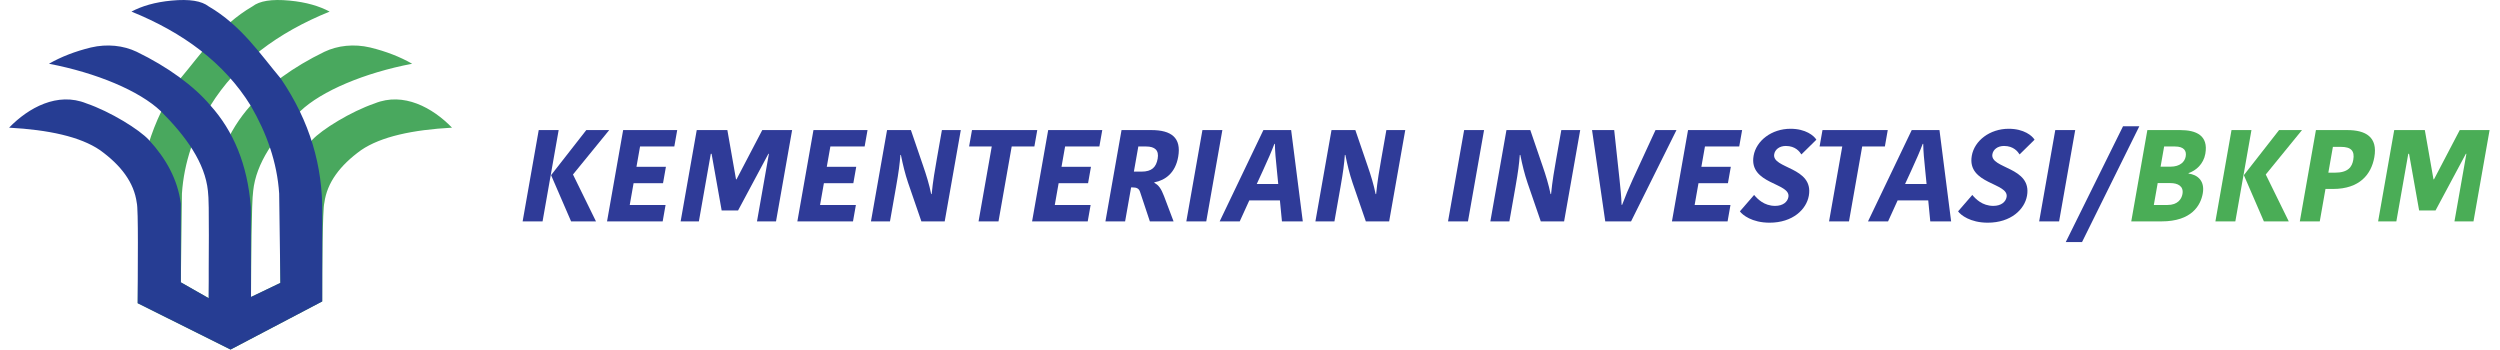 <svg width="329" height="46" viewBox="0 0 329 46" fill="none" xmlns="http://www.w3.org/2000/svg">
<path fill-rule="evenodd" clip-rule="evenodd" d="M59.484 16.8C54.31 17.087 50.144 17.967 47.516 19.761C44.754 21.752 43.041 24.026 42.688 26.671C42.451 27.485 42.401 35.178 42.403 39.667L30.34 46L18.119 39.902L18.279 28.019C18.194 21.895 19.885 15.986 23.729 10.342C26.398 7.178 28.911 3.351 33.227 0.839C34.139 0.129 35.725 -0.151 38.114 0.079C40.32 0.288 42.019 0.803 43.381 1.526C36.586 4.283 31.169 8.258 27.675 13.926C25.582 17.535 24.213 21.349 23.943 25.473L23.798 37.157L27.467 39.244L27.671 27.259C28.107 21.598 30.001 17.201 32.996 13.87C35.159 11.308 38.617 8.789 42.694 6.815C44.43 5.988 46.569 5.743 48.721 6.25C50.823 6.763 52.653 7.483 54.239 8.388C47.969 9.589 42.328 11.958 39.52 14.628C36.151 17.994 33.696 21.455 33.319 25.133C33.096 26.669 33.067 34.381 33.032 39.084L36.897 37.23L36.883 26.798C37.3 23.604 38.828 20.874 41.067 18.434C42.349 17.041 46.164 14.686 49.319 13.604C53.107 12.068 56.935 14.169 59.484 16.8Z" fill="#49A85E"/>
<path fill-rule="evenodd" clip-rule="evenodd" d="M1.198 16.8C6.37 17.087 10.538 17.967 13.165 19.761C15.928 21.752 17.641 24.026 17.994 26.671C18.231 27.485 18.121 35.413 18.119 39.902L30.34 46L42.403 39.667V28.019C42.488 21.895 40.795 15.986 36.953 10.342C34.284 7.178 31.769 3.351 27.455 0.839C26.543 0.129 24.956 -0.151 22.568 0.079C20.362 0.288 18.663 0.803 17.301 1.526C24.094 4.283 29.513 8.258 33.007 13.926C35.1 17.535 36.469 21.349 36.739 25.473L36.897 37.23L33.032 39.084L33.011 27.259C32.575 21.598 30.681 17.201 27.685 13.87C25.523 11.308 22.065 8.789 17.988 6.815C16.252 5.988 14.11 5.743 11.961 6.25C9.859 6.763 8.029 7.483 6.443 8.388C12.713 9.589 18.354 11.958 21.162 14.628C24.531 17.994 26.986 21.455 27.363 25.133C27.586 26.669 27.432 34.539 27.467 39.244L23.797 37.157V26.798C23.382 23.604 21.853 20.874 19.614 18.434C18.333 17.041 14.518 14.686 11.363 13.604C7.574 12.068 3.747 14.169 1.198 16.8Z" fill="#263D93"/>
<path d="M77.156 17.118H80.173L75.404 22.964L78.431 29.135H75.156L72.537 23.083L72.549 23.014L77.156 17.118ZM71.401 29.135H68.778L70.897 17.118H73.52L71.401 29.135Z" fill="#2F3B98"/>
<path d="M79.887 29.135L82.006 17.118H89.121L88.74 19.278H84.231L83.759 21.952H87.635L87.254 24.112H83.379L82.874 26.975H87.589L87.208 29.135H79.887Z" fill="#2F3B98"/>
<path d="M96.927 23.597L100.315 17.118H104.243L102.124 29.135H99.62L101.188 20.238H101.121L97.13 27.695H94.97L93.644 20.238H93.541L91.972 29.135H89.572L91.691 17.118H95.721L96.859 23.597H96.927Z" fill="#2F3B98"/>
<path d="M104.933 29.135L107.052 17.118H114.167L113.786 19.278H109.277L108.805 21.952H112.68L112.299 24.112H108.424L107.92 26.975H112.635L112.254 29.135H104.933Z" fill="#2F3B98"/>
<path d="M118.492 20.392C118.4 21.592 118.288 22.518 117.922 24.592L117.121 29.135H114.618L116.737 17.118H119.874L121.492 21.849C121.89 22.998 122.306 24.334 122.54 25.535H122.608C122.768 23.855 123.061 22.192 123.285 20.923L123.956 17.118H126.442L124.323 29.135H121.254L119.508 24.061C119.114 22.894 118.824 21.712 118.56 20.392H118.492Z" fill="#2F3B98"/>
<path d="M130.516 19.277H127.533L127.914 17.118H136.504L136.124 19.277H133.14L131.402 29.135H128.778L130.516 19.277Z" fill="#2F3B98"/>
<path d="M135.823 29.135L137.942 17.118H145.058L144.677 19.278H140.167L139.695 21.952H143.571L143.19 24.112H139.315L138.81 26.975H143.526L143.145 29.135H135.823Z" fill="#2F3B98"/>
<path d="M149.219 22.586H150.214C151.602 22.586 152.154 21.986 152.351 20.872C152.544 19.775 151.98 19.278 150.832 19.278H149.803L149.219 22.586ZM151.504 17.118C154.161 17.118 155.492 18.129 155.048 20.648C154.678 22.741 153.374 23.718 151.92 23.992L151.908 24.061C152.488 24.369 152.804 24.815 153.192 25.826L154.442 29.135H151.322L150.022 25.227C149.874 24.798 149.574 24.661 149.024 24.661H148.854L148.065 29.135H145.475L147.594 17.118H151.504Z" fill="#2F3B98"/>
<path d="M158.24 17.118H160.863L158.744 29.135H156.121L158.24 17.118Z" fill="#2F3B98"/>
<path d="M165.388 24.215H168.216L168.05 22.535C167.88 20.872 167.795 19.997 167.776 18.935H167.708C167.32 19.963 166.891 20.941 166.193 22.466L165.388 24.215ZM169.914 17.118L171.447 29.135H168.704L168.436 26.374H164.407L163.149 29.135H160.509L166.262 17.118H169.914Z" fill="#2F3B98"/>
<path d="M176.982 20.392C176.89 21.592 176.778 22.518 176.412 24.592L175.611 29.135H173.108L175.227 17.118H178.364L179.982 21.849C180.381 22.998 180.796 24.334 181.031 25.535H181.099C181.257 23.855 181.551 22.192 181.775 20.923L182.446 17.118H184.932L182.813 29.135H179.744L177.998 24.061C177.604 22.894 177.315 21.712 177.051 20.392H176.982Z" fill="#2F3B98"/>
<path d="M192.68 17.118H195.303L193.184 29.135H190.561L192.68 17.118Z" fill="#2F3B98"/>
<path d="M200.005 20.392C199.913 21.592 199.801 22.518 199.435 24.592L198.634 29.135H196.131L198.25 17.118H201.387L203.005 21.849C203.404 22.998 203.819 24.334 204.054 25.535H204.122C204.28 23.855 204.574 22.192 204.798 20.923L205.469 17.118H207.955L205.836 29.135H202.767L201.021 24.061C200.627 22.894 200.337 21.712 200.074 20.392H200.005Z" fill="#2F3B98"/>
<path d="M209.513 17.118H212.428L213.131 23.632C213.244 24.747 213.364 25.809 213.402 26.958H213.471C213.89 25.843 214.334 24.781 214.867 23.615L217.864 17.118H220.624L214.648 29.135H211.252L209.513 17.118Z" fill="#2F3B98"/>
<path d="M220.028 29.135L222.147 17.118H229.263L228.882 19.278H224.372L223.9 21.952H227.776L227.395 24.112H223.52L223.015 26.975H227.731L227.35 29.135H220.028Z" fill="#2F3B98"/>
<path d="M235.354 25.929C235.69 24.026 230.107 24.284 230.774 20.494C231.126 18.506 233.149 16.946 235.635 16.946C237.641 16.946 238.73 17.872 239.034 18.386L237.063 20.323C236.835 19.963 236.282 19.208 235.013 19.208C234.156 19.208 233.591 19.689 233.486 20.289C233.144 22.226 238.717 21.934 238.042 25.757C237.725 27.558 235.925 29.306 232.873 29.306C230.557 29.306 229.299 28.277 228.969 27.814L230.842 25.654C231.266 26.169 232.149 27.094 233.606 27.094C234.652 27.094 235.242 26.563 235.354 25.929Z" fill="#2F3B98"/>
<path d="M242.442 19.277H239.458L239.84 17.118H248.429L248.049 19.277H245.065L243.327 29.135H240.704L242.442 19.277Z" fill="#2F3B98"/>
<path d="M250.708 24.215H253.537L253.37 22.535C253.201 20.872 253.116 19.997 253.096 18.935H253.028C252.641 19.963 252.211 20.941 251.513 22.466L250.708 24.215ZM255.234 17.118L256.768 29.135H254.024L253.756 26.374H249.727L248.469 29.135H245.829L251.583 17.118H255.234Z" fill="#2F3B98"/>
<path d="M264.068 25.929C264.403 24.026 258.821 24.284 259.488 20.494C259.839 18.506 261.862 16.946 264.349 16.946C266.355 16.946 267.443 17.872 267.748 18.386L265.777 20.323C265.549 19.963 264.996 19.208 263.727 19.208C262.87 19.208 262.305 19.689 262.199 20.289C261.858 22.226 267.431 21.934 266.756 25.757C266.439 27.558 264.638 29.306 261.586 29.306C259.271 29.306 258.013 28.277 257.683 27.814L259.556 25.654C259.98 26.169 260.862 27.094 262.319 27.094C263.366 27.094 263.956 26.563 264.068 25.929Z" fill="#2F3B98"/>
<path d="M270.474 17.118H273.097L270.978 29.135H268.354L270.474 17.118Z" fill="#2F3B98"/>
<path d="M281.533 16.62L273.994 31.86H271.851L279.389 16.62H281.533Z" fill="#2F3B98"/>
<path d="M286.207 19.277H284.801L284.333 21.934H285.635C286.905 21.934 287.517 21.283 287.637 20.598C287.768 19.861 287.441 19.277 286.207 19.277ZM287.213 25.535C287.397 24.489 286.592 24.094 285.615 24.094H283.952L283.444 26.975H285.244C286.564 26.975 287.092 26.22 287.213 25.535ZM289.886 25.449C289.61 27.01 288.446 29.135 284.452 29.135H280.474L282.592 17.118H286.896C289.022 17.118 290.648 17.82 290.221 20.238C289.982 21.592 288.991 22.449 288.025 22.774L288.013 22.843C289.138 22.98 290.185 23.751 289.886 25.449Z" fill="#4AAD56"/>
<path d="M299.926 17.118H302.943L298.174 22.964L301.201 29.135H297.926L295.307 23.083L295.319 23.014L299.926 17.118ZM294.171 29.135H291.548L293.667 17.118H296.291L294.171 29.135Z" fill="#4AAD56"/>
<path d="M307.009 19.329L306.41 22.724H307.268C309.017 22.724 309.527 21.969 309.69 21.043C309.899 19.86 309.41 19.329 308.072 19.329H307.009ZM312.463 20.683C312.067 22.929 310.543 24.866 307.028 24.866H306.033L305.281 29.135H302.657L304.776 17.118H308.891C311.325 17.118 312.932 18.026 312.463 20.683Z" fill="#4AAD56"/>
<path d="M320.315 23.597L323.703 17.118H327.63L325.511 29.135H323.007L324.576 20.238H324.508L320.518 27.695H318.357L317.032 20.238H316.929L315.36 29.135H312.96L315.079 17.118H319.108L320.246 23.597H320.315Z" fill="#4AAD56"/>
</svg>
